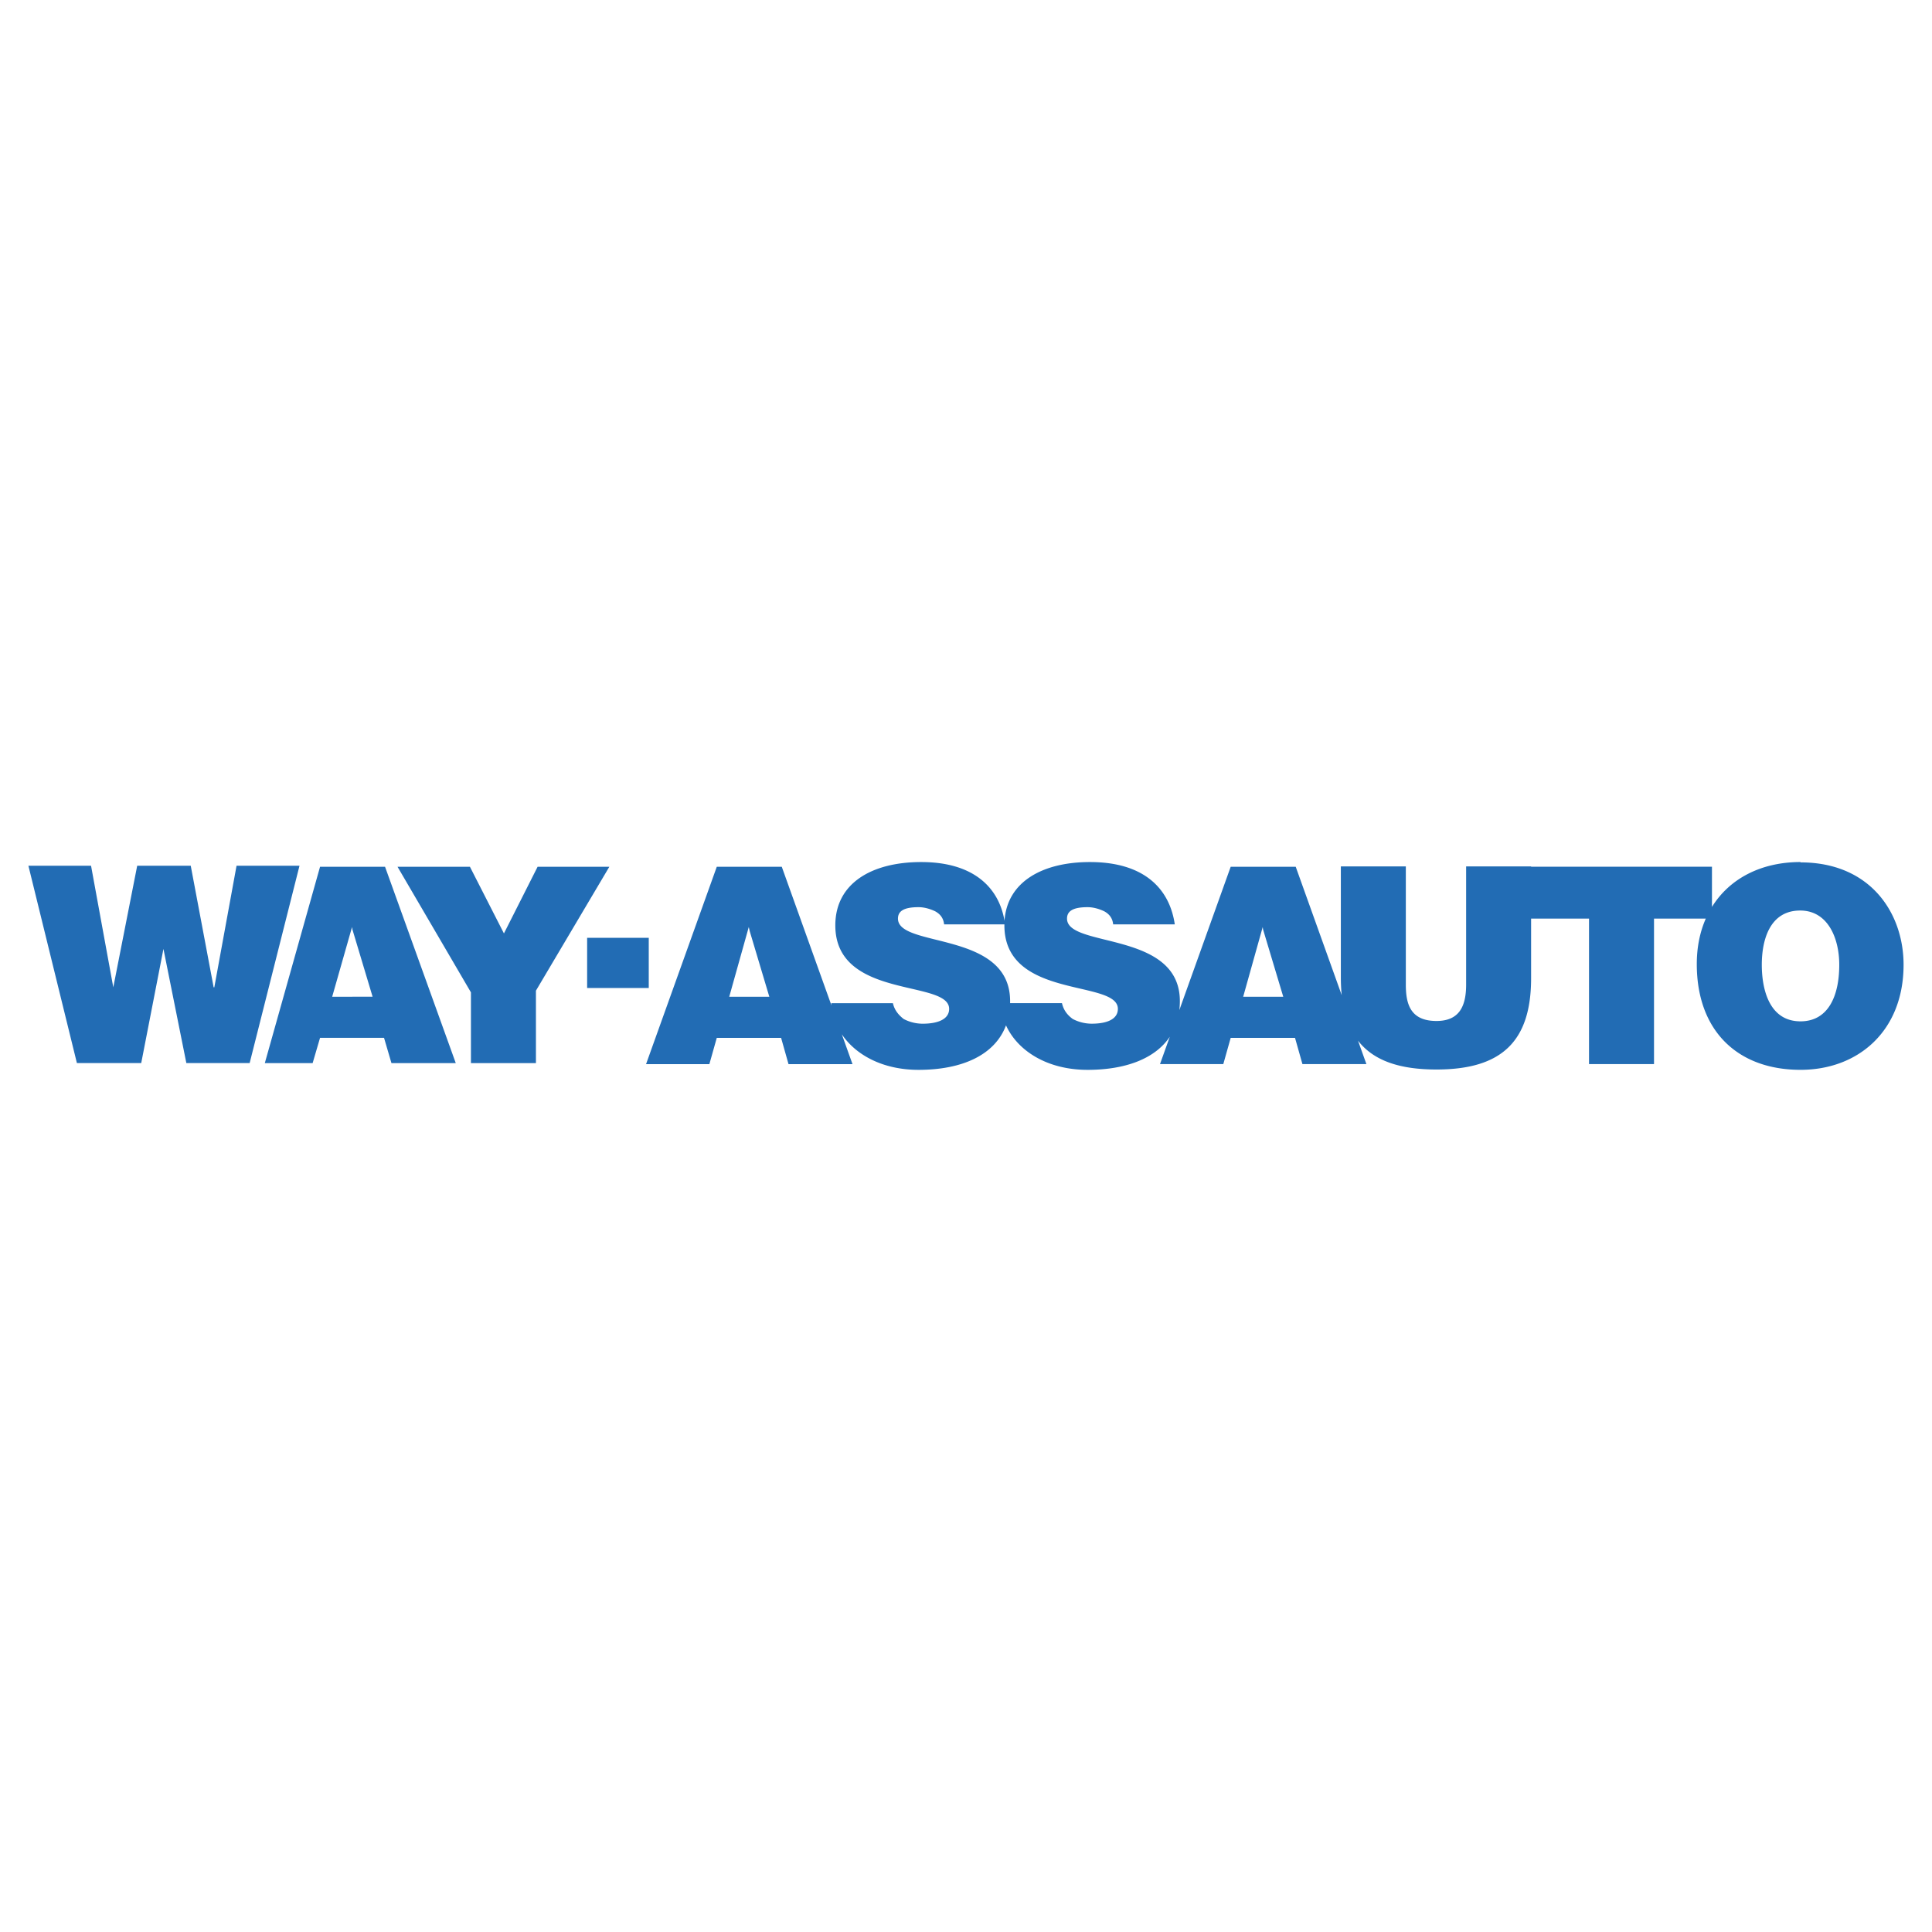 <svg xmlns="http://www.w3.org/2000/svg" width="2500" height="2500" viewBox="0 0 192.756 192.756"><g fill-rule="evenodd" clip-rule="evenodd"><path fill="#fff" d="M0 0h192.756v192.756H0V0z"/><path d="M170.803 90.483v-4.008H152.76v-.034h-6.484v11.793c0 2.15-.674 3.629-2.957 3.629-2.621 0-3.059-1.714-3.059-3.629V86.442h-6.484v11.054c0 .635.029 1.232.088 1.792l-4.59-12.812h-6.487l-5.125 14.303a7.86 7.86 0 0 0 .053-.896c0-7.056-11.258-5.275-11.258-8.232 0-.739.572-1.142 2.051-1.142.57 0 1.143.167 1.646.403.504.269.84.672.906 1.311h6.148c-.504-3.461-2.955-6.216-8.467-6.216-4.725 0-8.266 1.965-8.52 5.865-.557-3.294-3.057-5.865-8.313-5.865-4.939 0-8.568 2.117-8.568 6.317 0 7.426 11.356 5.376 11.356 8.333 0 1.009-1.075 1.479-2.654 1.479a4.114 4.114 0 0 1-1.882-.47c-.47-.37-.907-.84-1.075-1.579h-6.148c.003.072.009.145.015.216l-4.954-13.824h-6.485l-7.056 19.689h6.317l.739-2.62h6.418l.739 2.62h6.384l-1.066-2.976c1.394 2.069 4.094 3.547 7.652 3.547 4.354 0 7.62-1.48 8.729-4.439 1.148 2.524 4.088 4.439 8.139 4.439 3.754 0 6.732-1.101 8.203-3.303l-.979 2.731h6.316l.738-2.62H129.204l.74 2.62h6.383l-.838-2.339c1.594 2.055 4.26 2.877 7.828 2.877 6.484 0 9.441-2.789 9.441-9.106V91.65h5.779v14.515h6.484V91.65h5.166c-.584 1.327-.898 2.852-.898 4.536 0 6.687 4.1 10.551 10.348 10.551 0 0 0 .033 0 0 5.746 0 10.283-3.864 10.283-10.483 0-5.141-3.293-10.214-10.283-10.214v-.034c-3.946-.001-7.088 1.661-8.834 4.477zM19.03 86.375h-5.342l-2.385 12.129-2.219-12.129h-6.25l4.839 19.689h6.417l2.217-11.391 2.285 11.391h6.316l4.973-19.689H23.6l-2.218 12.129h-.067L19.03 86.375zM53.47 98.84l7.325-12.364h-7.157l-3.36 6.652-3.394-6.652H39.66l7.325 12.533v7.056h6.485V98.84zm11.257-.269v-5.006h-6.149v5.006h6.149zm35.482-6.35v.101c0 7.426 11.322 5.376 11.322 8.333 0 1.009-1.041 1.479-2.621 1.479a4.104 4.104 0 0 1-1.881-.47c-.504-.37-.908-.84-1.076-1.579h-5.176c.002-.067.002-.134.002-.202 0-7.056-11.189-5.275-11.189-8.232 0-.739.571-1.142 2.05-1.142.571 0 1.143.167 1.646.403.504.269.84.672.907 1.311h6.016v-.002zm-25.402 7.224h-2.05l1.949-6.956.101.437 1.949 6.519h-1.949zM35.158 86.476h-3.226l-5.511 19.589h4.771l.739-2.52h6.384l.739 2.52h6.417l-7.056-19.589h-3.257zm0 12.969h-2.016l1.982-6.956.034.235 2.016 6.72h-2.016v.001zm144.447-8.601c2.756 0 3.898 2.755 3.898 5.409 0 3.192-1.143 5.646-3.865 5.646-3.123 0-3.863-3.192-3.863-5.646 0-2.554.84-5.409 3.83-5.409zm.034 0zm0 0zm-.034 0c.034 0 0 0 0 0zm-53.591 1.881l2.016 6.72h-3.998l1.949-6.956.033.236z" fill="#226cb4"/></g></svg>